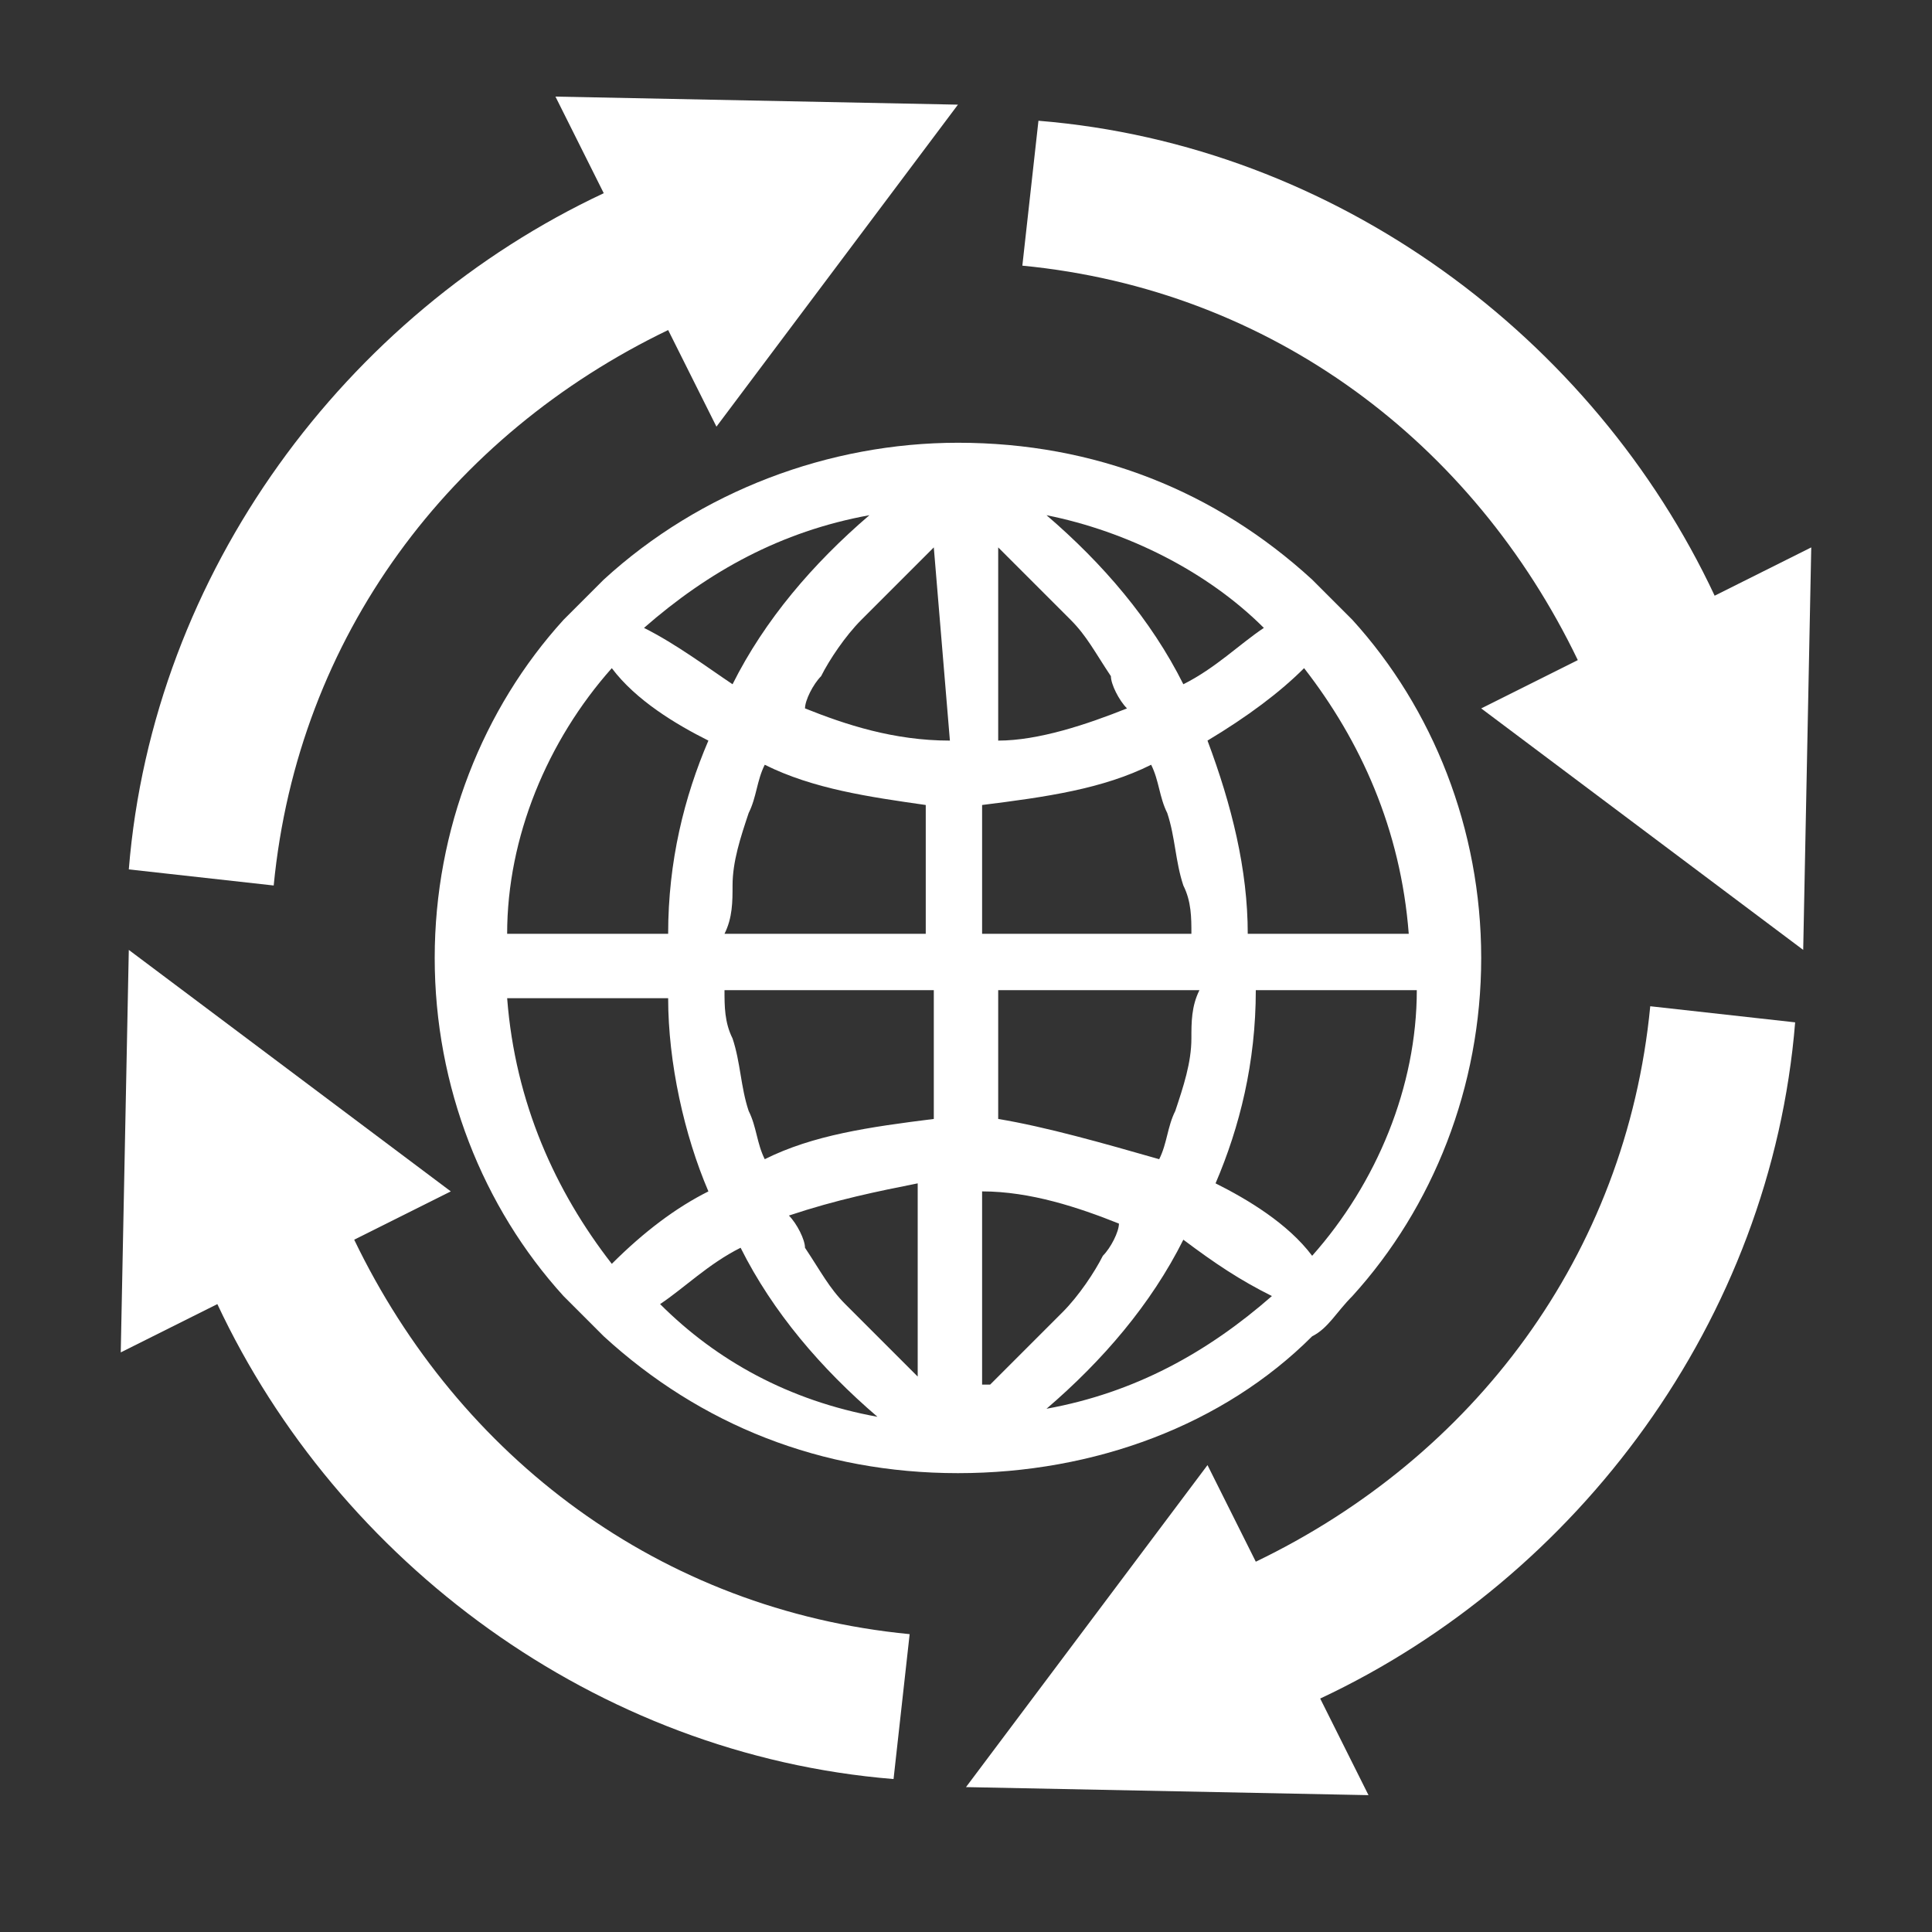 <?xml version="1.0" encoding="utf-8"?>
<!-- Generator: Adobe Illustrator 19.0.1, SVG Export Plug-In . SVG Version: 6.00 Build 0)  -->
<!DOCTYPE svg PUBLIC "-//W3C//DTD SVG 1.1//EN" "http://www.w3.org/Graphics/SVG/1.1/DTD/svg11.dtd">
<svg version="1.1" id="Layer_1" xmlns="http://www.w3.org/2000/svg" xmlns:xlink="http://www.w3.org/1999/xlink" x="0px" y="0px"
	 viewBox="-491 295 24 24" style="enable-background:new -491 295 24 24;" xml:space="preserve">
<rect x="-491" y="295" width="24" height="24" fill="#333333" stroke="none"/>
<style type="text/css">
	.st0{display:none;fill:#FFFFFF;}
	.st1{fill-rule:evenodd;clip-rule:evenodd;fill:#FFFFFF;}
</style>
<path class="st0" d="M-479,295c-4.4,0-9,3.4-9,9c0,5.3,8,13.4,8.3,13.7c0.2,0.2,0.4,0.3,0.7,0.3s0.5-0.1,0.7-0.3
	c0.3-0.3,8.3-8.4,8.3-13.7C-470,298.4-474.6,295-479,295z M-479,307c-1.7,0-3-1.3-3-3s1.3-3,3-3s3,1.3,3,3S-477.3,307-479,307z"/>
<path class="st1" d="M-479.1,300.5c1.7,0,3.2,0.6,4.4,1.7c0,0,0.1,0.1,0.1,0.1c0,0,0,0,0,0c0,0,0.1,0.1,0.1,0.1c0,0,0,0,0,0
	c0,0,0.1,0.1,0.1,0.1c0,0,0,0,0,0c0.1,0.1,0.1,0.1,0.2,0.2c0,0,0,0,0,0c0,0,0,0,0,0c1,1.1,1.6,2.6,1.6,4.2c0,1.6-0.6,3.1-1.6,4.2
	c0,0,0,0,0,0c-0.2,0.2-0.3,0.4-0.5,0.5l0,0c-1.1,1.1-2.7,1.7-4.4,1.7c-1.7,0-3.2-0.6-4.4-1.7v0c-0.2-0.2-0.4-0.4-0.5-0.5
	c0,0,0,0,0,0c-1-1.1-1.6-2.6-1.6-4.2c0-1.6,0.6-3.1,1.6-4.2c0,0,0,0,0,0c0,0,0,0,0,0c0.1-0.1,0.1-0.1,0.2-0.2c0,0,0,0,0,0
	c0,0,0.1-0.1,0.1-0.1c0,0,0,0,0,0c0,0,0.1-0.1,0.1-0.1c0,0,0,0,0,0c0,0,0.1-0.1,0.1-0.1C-482.3,301.1-480.7,300.5-479.1,300.5
	L-479.1,300.5z M-480.1,312.6c-0.7-0.6-1.3-1.3-1.7-2.1c-0.4,0.2-0.7,0.5-1,0.7C-482.1,311.9-481.2,312.4-480.1,312.6L-480.1,312.6z
	 M-482.2,309.8c-0.3-0.7-0.5-1.6-0.5-2.4h-2c0.1,1.3,0.6,2.4,1.3,3.3C-483,310.3-482.6,310-482.2,309.8L-482.2,309.8z M-482.7,306.6
	c0-0.9,0.2-1.7,0.5-2.4c-0.4-0.2-0.9-0.5-1.2-0.9c-0.8,0.9-1.3,2.1-1.3,3.3L-482.7,306.6L-482.7,306.6z M-481.9,303.5
	c0.4-0.8,1-1.5,1.7-2.1c-1.1,0.2-2,0.7-2.8,1.4C-482.6,303-482.2,303.3-481.9,303.5L-481.9,303.5z M-478,301.4
	c0.7,0.6,1.3,1.3,1.7,2.1c0.4-0.2,0.7-0.5,1-0.7C-476,302.1-477,301.6-478,301.4L-478,301.4z M-476,304.2c0.3,0.8,0.5,1.6,0.5,2.4
	l2,0c-0.1-1.3-0.6-2.4-1.3-3.3C-475.1,303.6-475.5,303.9-476,304.2L-476,304.2z M-475.4,307.3c0,0.9-0.2,1.7-0.5,2.4
	c0.4,0.2,0.9,0.5,1.2,0.9c0.8-0.9,1.3-2.1,1.3-3.3H-475.4L-475.4,307.3z M-476.3,310.4c-0.4,0.8-1,1.5-1.7,2.1
	c1.1-0.2,2-0.7,2.8-1.4C-475.6,310.9-475.9,310.7-476.3,310.4L-476.3,310.4z M-479.4,301.8c-0.1,0.1-0.2,0.2-0.3,0.3
	c-0.2,0.2-0.4,0.4-0.6,0.6c-0.2,0.2-0.4,0.5-0.5,0.7c-0.1,0.1-0.2,0.3-0.2,0.4c0.5,0.2,1.1,0.4,1.8,0.4L-479.4,301.8L-479.4,301.8z
	 M-481.5,304.5c-0.1,0.2-0.1,0.4-0.2,0.6c-0.1,0.3-0.2,0.6-0.2,0.9c0,0.2,0,0.4-0.1,0.6l2.5,0V305
	C-480.2,304.9-480.9,304.8-481.5,304.5L-481.5,304.5z M-482,307.3c0,0.2,0,0.4,0.1,0.6c0.1,0.3,0.1,0.6,0.2,0.9
	c0.1,0.2,0.1,0.4,0.2,0.6c0.6-0.3,1.3-0.4,2.1-0.5l0-1.6H-482L-482,307.3z M-481.2,310.1c0.1,0.1,0.2,0.3,0.2,0.4
	c0.2,0.3,0.3,0.5,0.5,0.7c0.2,0.2,0.4,0.4,0.6,0.6c0.1,0.1,0.2,0.2,0.3,0.3l0-2.4C-480.1,309.8-480.6,309.9-481.2,310.1
	L-481.2,310.1z M-478.7,312.2c0.1-0.1,0.2-0.2,0.3-0.3c0.2-0.2,0.4-0.4,0.6-0.6c0.2-0.2,0.4-0.5,0.5-0.7c0.1-0.1,0.2-0.3,0.2-0.4
	c-0.5-0.2-1.1-0.4-1.7-0.4V312.2L-478.7,312.2z M-476.6,309.4c0.1-0.2,0.1-0.4,0.2-0.6c0.1-0.3,0.2-0.6,0.2-0.9c0-0.2,0-0.4,0.1-0.6
	h-2.5v1.6C-478,309-477.3,309.2-476.6,309.4L-476.6,309.4z M-476.2,306.6c0-0.2,0-0.4-0.1-0.6c-0.1-0.3-0.1-0.6-0.2-0.9
	c-0.1-0.2-0.1-0.4-0.2-0.6c-0.6,0.3-1.3,0.4-2.1,0.5v1.6L-476.2,306.6L-476.2,306.6z M-477,303.8c-0.1-0.1-0.2-0.3-0.2-0.4
	c-0.2-0.3-0.3-0.5-0.5-0.7c-0.2-0.2-0.4-0.4-0.6-0.6c-0.1-0.1-0.2-0.2-0.3-0.3v2.4C-478.1,304.2-477.5,304-477,303.8L-477,303.8z"/>
<path class="st1" d="M-479.1,296.3l-5-0.1l0.6,1.2c-3.2,1.5-5.6,4.7-5.9,8.4l1.8,0.2c0.3-3.1,2.2-5.6,4.9-6.9l0.6,1.2L-479.1,296.3
	L-479.1,296.3z"/>
<path class="st1" d="M-479,317.2l5,0.1l-0.6-1.2c3.2-1.5,5.6-4.7,5.9-8.4l-1.8-0.2c-0.3,3.1-2.2,5.6-4.9,6.9l-0.6-1.2L-479,317.2
	L-479,317.2z"/>
<path class="st1" d="M-468.6,306.8l0.1-5l-1.2,0.6c-1.5-3.2-4.7-5.6-8.4-5.9l-0.2,1.8c3.1,0.3,5.6,2.2,6.9,4.9l-1.2,0.6
	L-468.6,306.8L-468.6,306.8z"/>
<path class="st1" d="M-489.4,306.8l-0.1,5l1.2-0.6c1.5,3.2,4.7,5.6,8.4,5.9l0.2-1.8c-3.1-0.3-5.6-2.2-6.9-4.9l1.2-0.6L-489.4,306.8
	L-489.4,306.8z"/>
</svg>

